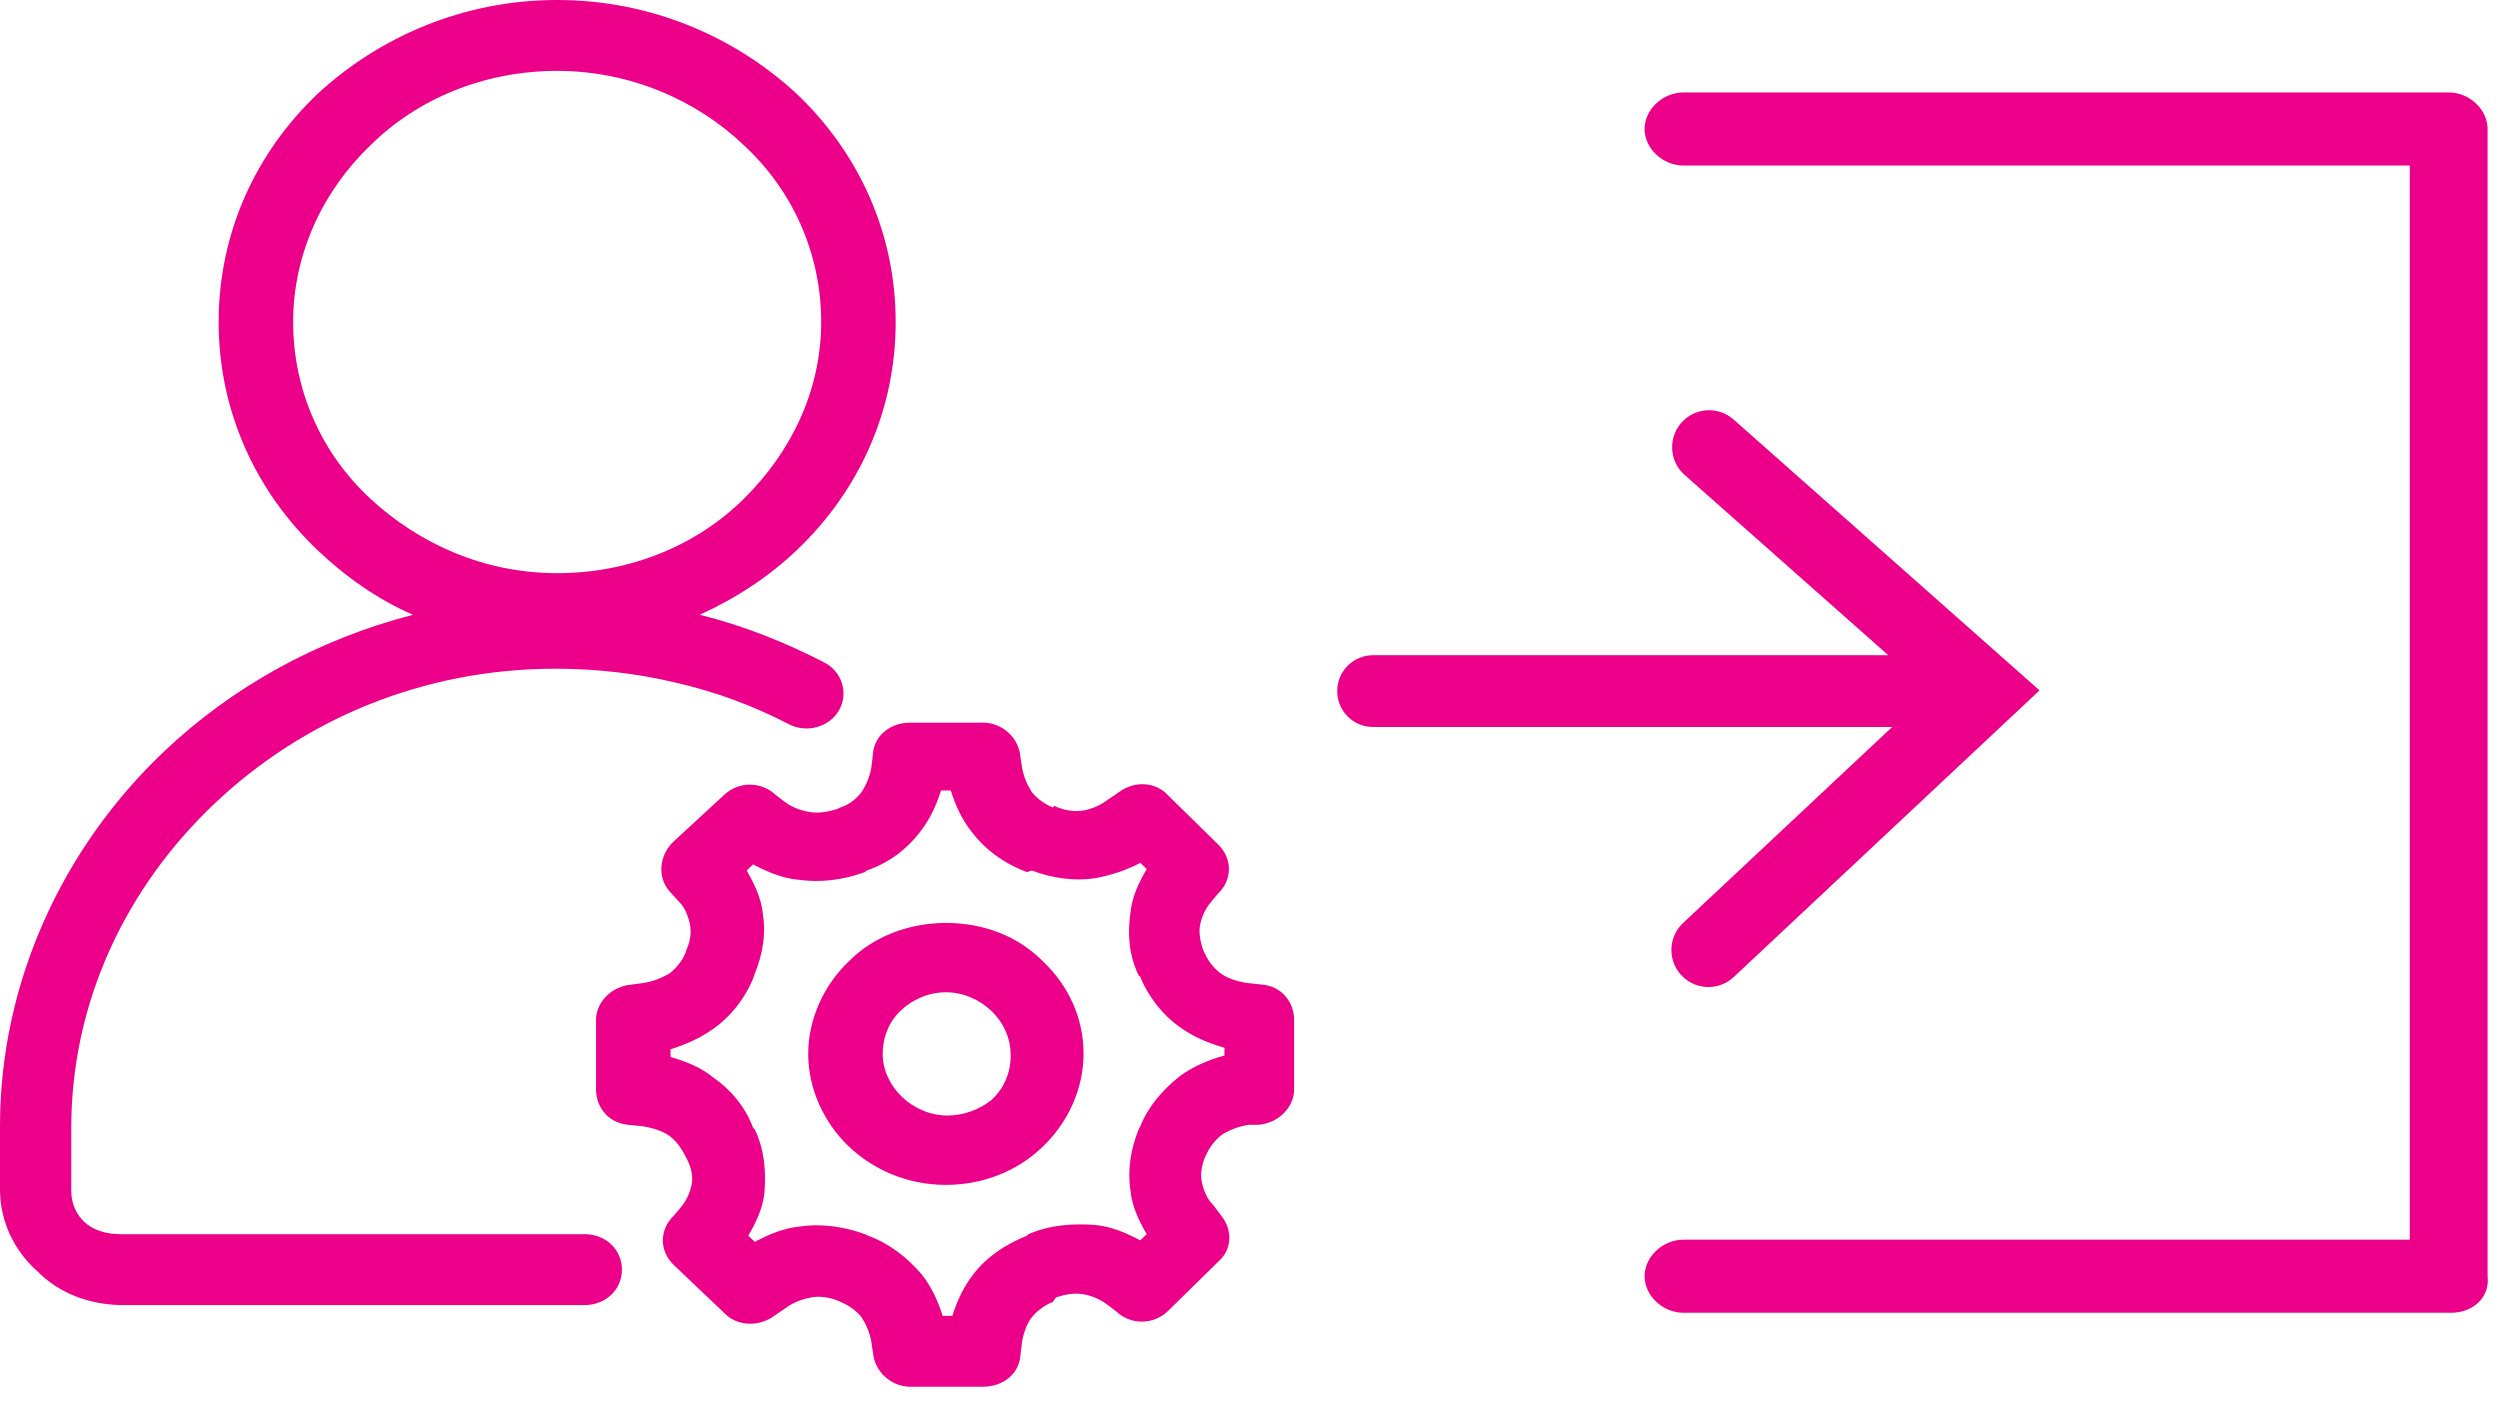 <svg xmlns="http://www.w3.org/2000/svg" width="85" height="48" viewBox="0 0 85 48" fill="none"><g clip-path="url(#clip0)"><path d="M83.344 44.634H57.239C56.533 44.634 55.916 44.054 55.916 43.392C55.916 42.729 56.533 42.149 57.239 42.149H81.933V5.628H57.239C56.533 5.628 55.916 5.048 55.916 4.386C55.916 3.723 56.533 3.143 57.239 3.143H83.255C83.961 3.143 84.578 3.723 84.578 4.386V43.392C84.666 44.137 84.049 44.634 83.344 44.634Z" fill="#EC0089"></path><path fill-rule="evenodd" clip-rule="evenodd" d="M64.201 22.277L57.276 16.146C56.732 15.665 56.709 14.824 57.224 14.312C57.695 13.846 58.447 13.825 58.943 14.264L69.344 23.473L58.948 33.218C58.464 33.672 57.711 33.673 57.226 33.219C56.695 32.721 56.695 31.879 57.226 31.381L64.333 24.718H46.685C46.011 24.718 45.465 24.172 45.465 23.498C45.465 22.824 46.011 22.277 46.685 22.277H64.201Z" fill="#EC0089"></path></g><g clip-path="url(#clip1)"><path d="M18.944 0C22.138 0 25.001 1.257 27.094 3.196C29.186 5.186 30.453 7.91 30.453 10.949C30.453 13.987 29.186 16.712 27.094 18.702C26.158 19.593 25.056 20.326 23.79 20.902C25.277 21.269 26.708 21.845 28.03 22.526C28.636 22.841 28.856 23.574 28.526 24.151C28.195 24.727 27.424 24.936 26.819 24.622C25.607 23.993 24.34 23.522 22.964 23.207C21.642 22.893 20.265 22.736 18.889 22.736C14.373 22.736 10.298 24.465 7.269 27.346C4.295 30.175 2.423 34.052 2.423 38.347V40.495C2.423 40.914 2.588 41.281 2.864 41.543C3.139 41.805 3.579 41.962 4.075 41.962H19.88C20.596 41.962 21.146 42.486 21.146 43.167C21.146 43.848 20.596 44.372 19.88 44.372H4.185C3.029 44.372 1.982 43.953 1.267 43.219C0.496 42.538 0 41.543 0 40.443V38.295C0 33.371 2.148 28.813 5.562 25.565C7.875 23.365 10.793 21.741 14.043 20.902C12.831 20.379 11.73 19.593 10.793 18.702C8.701 16.712 7.434 13.987 7.434 10.949C7.434 7.91 8.701 5.186 10.793 3.196C12.886 1.257 15.75 0 18.944 0ZM35.85 27.398L35.96 27.451C36.235 27.556 36.566 27.608 36.841 27.556C37.116 27.503 37.392 27.398 37.667 27.189L38.053 26.927C38.548 26.56 39.264 26.56 39.705 27.032L41.412 28.708C41.907 29.18 41.907 29.913 41.412 30.384L41.191 30.646C40.971 30.908 40.861 31.17 40.806 31.432C40.751 31.694 40.806 32.009 40.916 32.323L40.971 32.428C41.081 32.69 41.302 32.952 41.522 33.109C41.742 33.266 42.073 33.371 42.403 33.423L42.899 33.475C43.559 33.528 44 34.052 44 34.68V37.038C44 37.666 43.449 38.19 42.788 38.243H42.458C42.128 38.295 41.852 38.4 41.577 38.557C41.357 38.714 41.136 38.976 41.026 39.238L40.971 39.343C40.861 39.605 40.806 39.919 40.861 40.181C40.916 40.443 41.026 40.757 41.247 40.967L41.522 41.334C41.907 41.805 41.907 42.486 41.412 42.905L39.705 44.581C39.209 45.053 38.438 45.053 37.942 44.581L37.667 44.372C37.392 44.162 37.116 44.058 36.841 44.005C36.511 43.953 36.235 44.005 35.905 44.11L35.795 44.267C35.519 44.372 35.244 44.581 35.079 44.791C34.914 45.001 34.803 45.315 34.748 45.629L34.693 46.101C34.638 46.729 34.088 47.148 33.427 47.148H30.949C30.288 47.148 29.737 46.625 29.682 45.996L29.627 45.629C29.572 45.315 29.462 45.053 29.297 44.791C29.131 44.581 28.856 44.372 28.581 44.267L28.471 44.215C28.195 44.11 27.865 44.058 27.59 44.11C27.314 44.162 26.984 44.267 26.708 44.477L26.323 44.739C25.827 45.105 25.111 45.105 24.671 44.686L22.909 43.01C22.413 42.538 22.413 41.805 22.909 41.334L23.129 41.072C23.349 40.81 23.459 40.548 23.514 40.286C23.57 40.024 23.514 39.709 23.349 39.395L23.294 39.29C23.129 38.976 22.964 38.767 22.743 38.609C22.523 38.452 22.193 38.347 21.862 38.295L21.367 38.243C20.706 38.19 20.265 37.666 20.265 37.038V34.68C20.265 34.052 20.816 33.528 21.477 33.475L21.862 33.423C22.193 33.371 22.468 33.266 22.743 33.109C22.964 32.952 23.184 32.69 23.294 32.428L23.349 32.27C23.459 32.008 23.514 31.747 23.459 31.432C23.404 31.17 23.294 30.856 23.074 30.646L22.743 30.28C22.358 29.808 22.413 29.127 22.854 28.656L24.616 27.032C25.111 26.56 25.882 26.56 26.378 27.032L26.653 27.241C26.929 27.451 27.204 27.556 27.534 27.608C27.81 27.66 28.14 27.608 28.471 27.503L28.581 27.451C28.911 27.346 29.131 27.137 29.297 26.927C29.462 26.665 29.572 26.403 29.627 26.089L29.682 25.617C29.737 24.989 30.288 24.57 30.949 24.57H33.427C34.088 24.57 34.638 25.093 34.693 25.722L34.748 26.089C34.803 26.403 34.914 26.665 35.079 26.927C35.244 27.137 35.519 27.346 35.795 27.451L35.85 27.398ZM34.914 29.651C34.088 29.337 33.482 28.865 33.041 28.289C32.711 27.87 32.491 27.398 32.325 26.875H31.995C31.83 27.398 31.61 27.87 31.279 28.289C30.838 28.865 30.233 29.337 29.462 29.599L29.407 29.651C28.691 29.913 27.92 30.018 27.149 29.913C26.598 29.861 26.103 29.651 25.607 29.389L25.387 29.599C25.662 30.07 25.882 30.542 25.937 31.066C26.048 31.747 25.937 32.428 25.662 33.109L25.607 33.266C25.332 33.947 24.836 34.575 24.23 34.995C23.79 35.309 23.294 35.519 22.799 35.676V35.938C23.349 36.095 23.845 36.304 24.23 36.619C24.836 37.038 25.332 37.614 25.607 38.347L25.662 38.4C25.992 39.081 26.048 39.814 25.992 40.548C25.937 41.072 25.717 41.543 25.442 42.014L25.662 42.224C26.158 41.962 26.653 41.753 27.204 41.7C27.92 41.595 28.691 41.7 29.407 41.962L29.517 42.014C30.233 42.276 30.838 42.748 31.334 43.324C31.665 43.743 31.885 44.215 32.05 44.739H32.38C32.546 44.215 32.766 43.743 33.096 43.324C33.537 42.748 34.143 42.329 34.914 42.014L34.969 41.962C35.685 41.648 36.456 41.595 37.227 41.648C37.777 41.7 38.273 41.91 38.769 42.172L38.989 41.962C38.713 41.491 38.493 41.019 38.438 40.495C38.328 39.814 38.438 39.081 38.713 38.4L38.769 38.295C39.044 37.614 39.539 37.038 40.145 36.566C40.586 36.252 41.081 36.042 41.632 35.885V35.623C41.081 35.466 40.586 35.257 40.145 34.942C39.539 34.523 39.044 33.895 38.769 33.214L38.713 33.161C38.383 32.48 38.328 31.747 38.438 31.013C38.493 30.489 38.713 30.018 38.989 29.546L38.769 29.337C38.273 29.599 37.777 29.756 37.227 29.861C36.511 29.965 35.795 29.861 35.079 29.599L34.914 29.651ZM32.16 31.38C33.482 31.38 34.638 31.851 35.464 32.69C36.345 33.528 36.841 34.628 36.841 35.833C36.841 37.038 36.29 38.19 35.464 38.976L35.409 39.028C34.583 39.814 33.427 40.286 32.16 40.286C30.838 40.286 29.682 39.762 28.856 38.976C28.03 38.19 27.479 37.038 27.479 35.833C27.479 34.628 28.03 33.475 28.856 32.69C29.682 31.851 30.894 31.38 32.16 31.38ZM33.702 34.366C33.317 33.999 32.766 33.737 32.16 33.737C31.554 33.737 31.004 33.999 30.618 34.366C30.233 34.733 30.012 35.257 30.012 35.833C30.012 36.409 30.288 36.933 30.673 37.3C31.059 37.666 31.61 37.928 32.215 37.928C32.766 37.928 33.317 37.719 33.702 37.404L33.757 37.352C34.143 36.985 34.363 36.462 34.363 35.885C34.363 35.257 34.088 34.733 33.702 34.366ZM25.277 4.924C23.68 3.405 21.422 2.41 18.944 2.41C16.466 2.41 14.208 3.353 12.611 4.924C11.014 6.444 9.967 8.591 9.967 10.949C9.967 13.306 10.959 15.454 12.611 16.973C14.263 18.493 16.466 19.488 18.944 19.488C21.422 19.488 23.68 18.545 25.277 16.973C26.874 15.402 27.92 13.306 27.92 10.949C27.92 8.591 26.929 6.444 25.277 4.924Z" fill="#EC0089"></path></g><defs><clipPath id="clip0"><rect width="39.333" height="41.49" fill="white" transform="translate(45.334 3.143)"></rect></clipPath><clipPath id="clip1"><rect width="44" height="47.148" fill="white"></rect></clipPath></defs></svg>